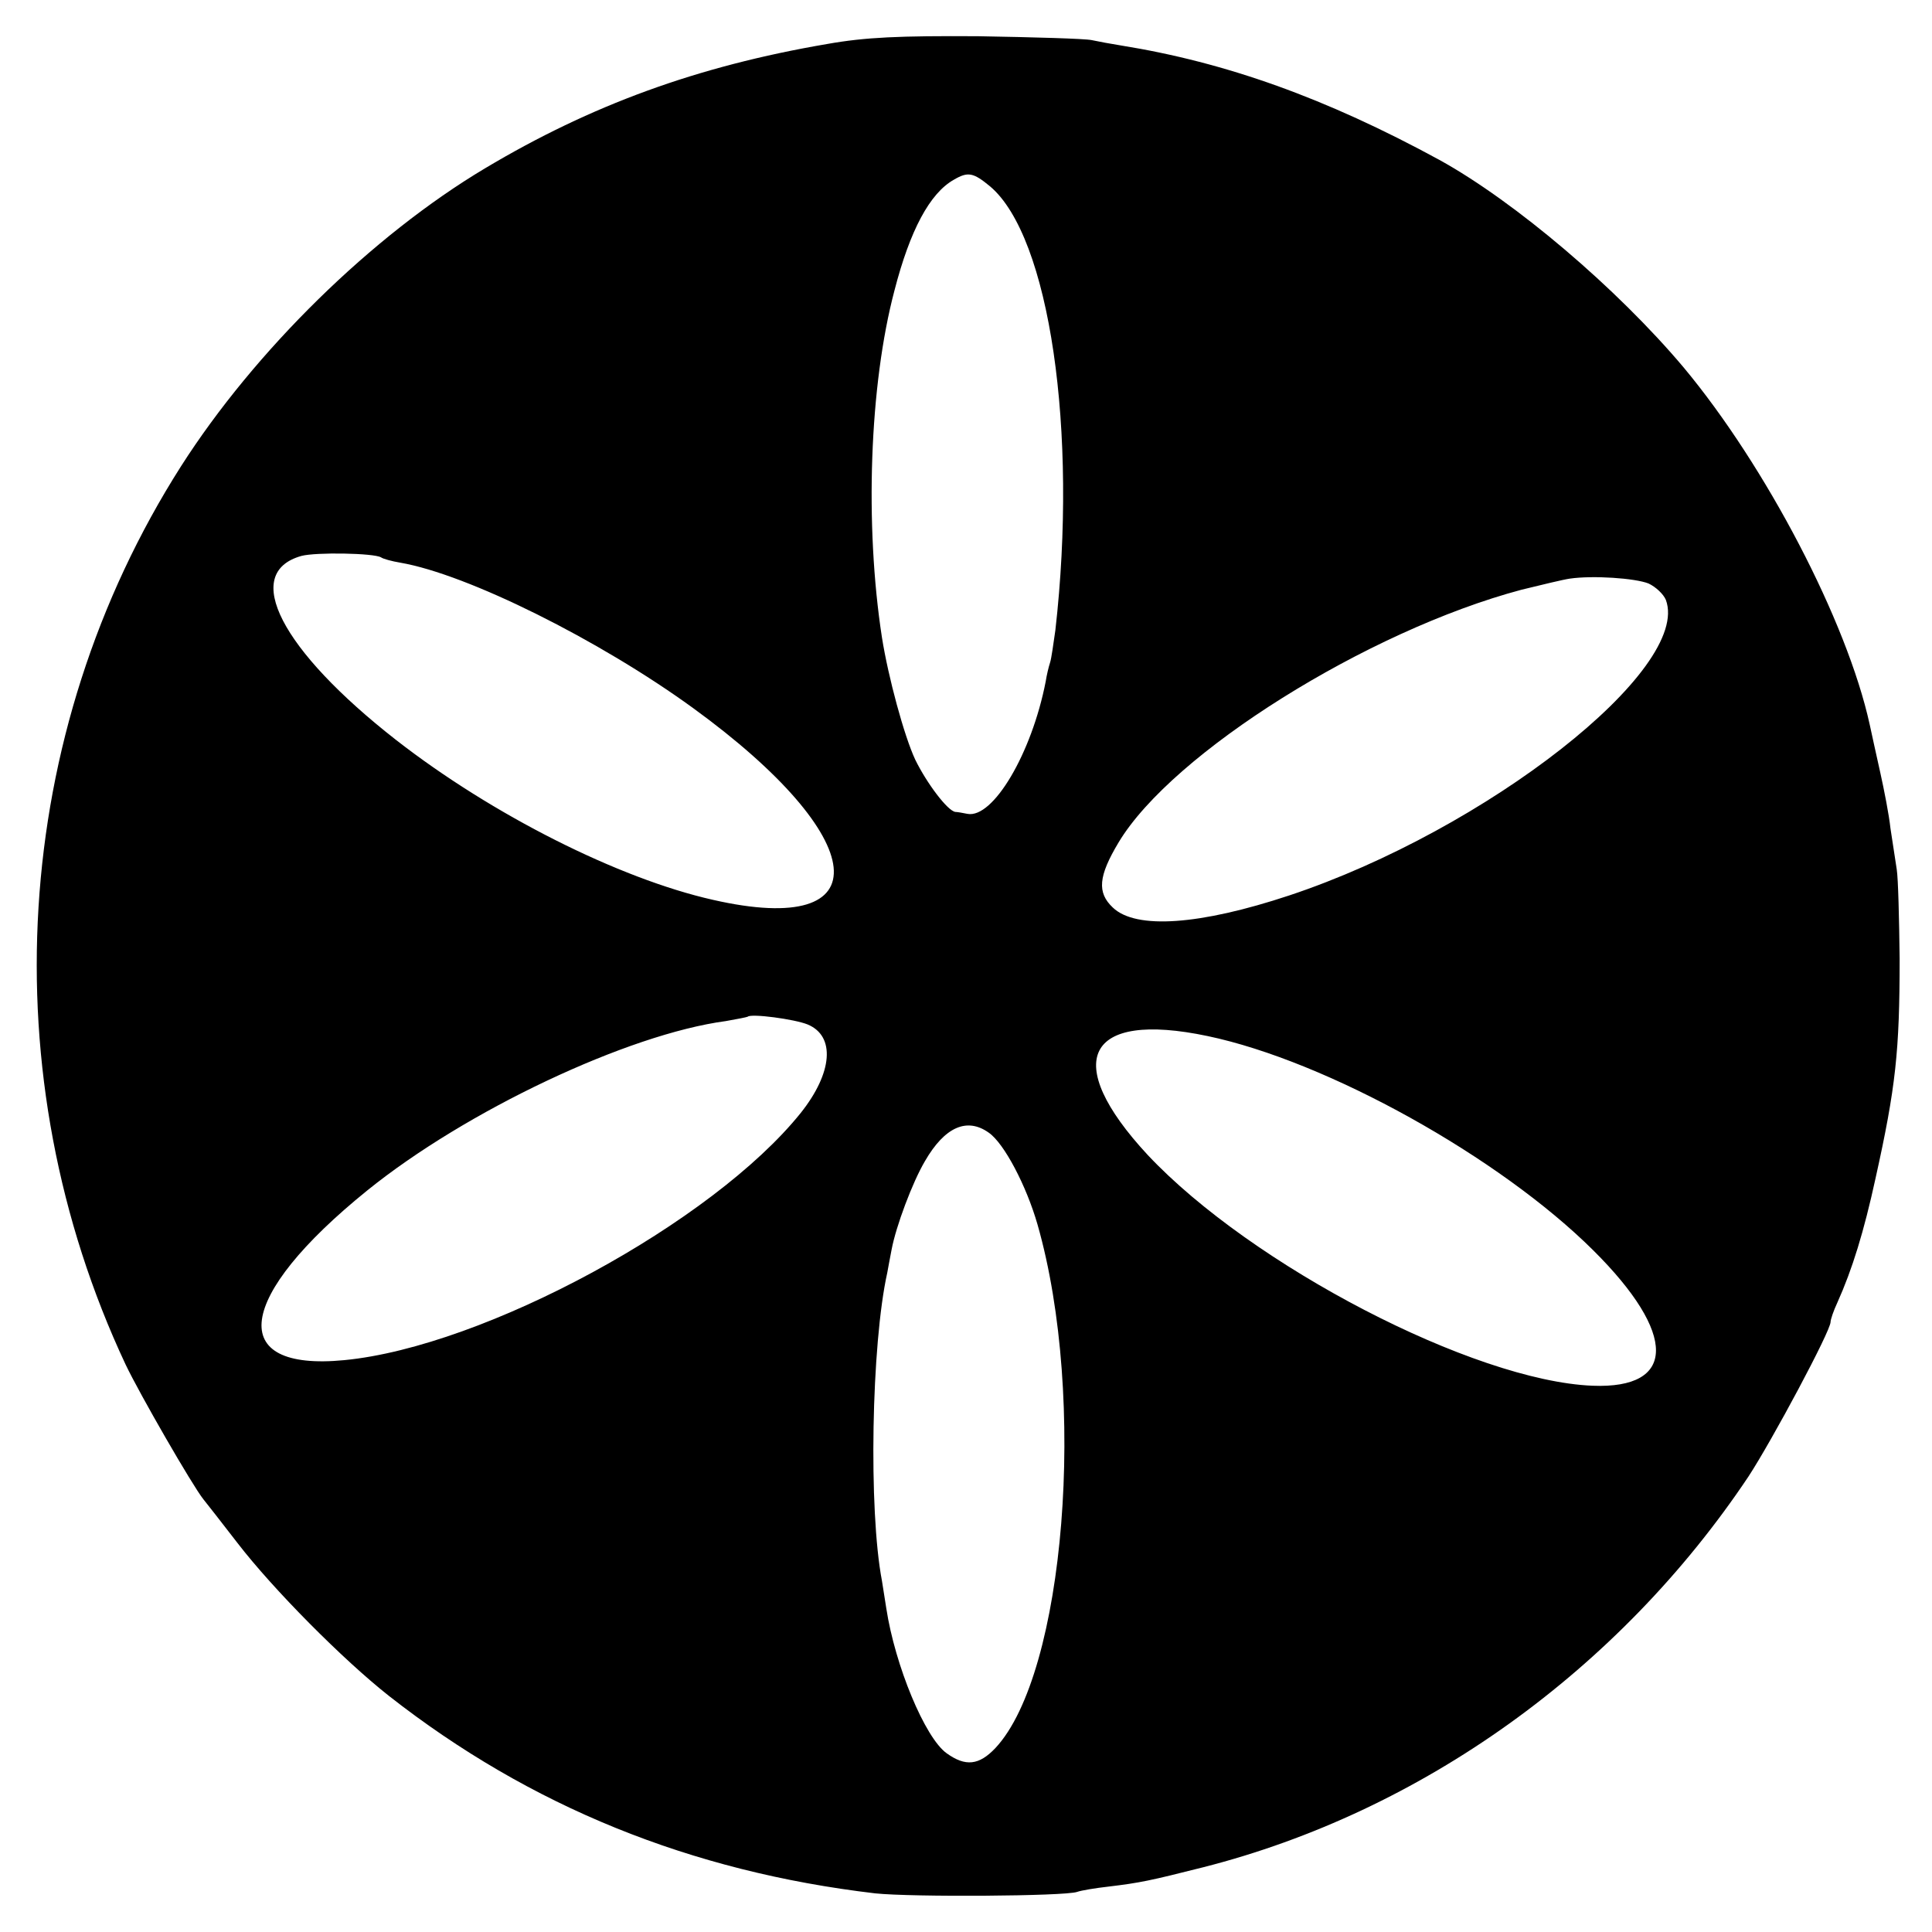 <?xml version="1.0" standalone="no"?>
<!DOCTYPE svg PUBLIC "-//W3C//DTD SVG 20010904//EN"
 "http://www.w3.org/TR/2001/REC-SVG-20010904/DTD/svg10.dtd">
<svg version="1.0" xmlns="http://www.w3.org/2000/svg"
 width="400pt" height="400pt" viewBox="0 0 400 400"
 preserveAspectRatio="xMidYMid meet">
<g transform="translate(0,400) scale(0.1,-0.1)"
fill="#000000" stroke="none">
<path d="M1713 3909 c-270 -46 -490 -127 -708 -257 -235 -140 -478 -379 -630
-617 -353 -554 -396 -1261 -115 -1860 29 -61 138 -250 161 -279 5 -6 37 -47
71 -91 74 -96 218 -241 313 -316 292 -229 625 -364 1007 -409 76 -8 392 -6
418 3 8 3 38 8 65 11 66 8 85 12 196 40 452 115 861 408 1129 809 49 75 170
301 170 320 0 5 6 23 14 40 31 69 55 147 79 257 42 189 50 264 50 455 -1 83
-3 166 -6 185 -3 19 -9 58 -13 85 -3 28 -13 79 -21 115 -8 36 -18 81 -22 100
-47 214 -215 535 -385 739 -138 164 -350 344 -506 430 -235 128 -442 202 -660
237 -19 3 -46 8 -60 11 -14 3 -119 6 -235 8 -163 1 -233 -2 -312 -16z m337
-295 c123 -104 182 -506 135 -919 -4 -27 -8 -58 -11 -67 -3 -9 -7 -26 -9 -39
-29 -149 -109 -284 -162 -274 -10 2 -21 4 -25 4 -16 2 -59 59 -83 108 -23 49
-56 171 -69 253 -36 233 -26 523 26 719 32 124 73 201 123 229 29 17 40 15 75
-14z m-1261 -768 c4 -3 22 -8 40 -11 139 -24 412 -160 606 -301 370 -269 392
-477 41 -397 -195 44 -457 176 -656 331 -238 186 -321 346 -196 381 30 8 150
6 165 -3z m2624 -54 c15 -7 31 -22 36 -34 53 -143 -371 -476 -780 -612 -184
-61 -317 -71 -365 -25 -33 31 -30 65 12 135 111 185 515 438 834 523 41 10 86
21 100 23 48 7 135 1 163 -10z m-1741 -913 c58 -24 52 -100 -14 -183 -182
-227 -655 -484 -945 -512 -246 -24 -225 131 47 351 204 165 540 324 743 351
23 4 43 8 45 9 7 7 97 -5 124 -16z m828 -24 c248 -52 605 -251 799 -444 174
-173 172 -287 -2 -280 -246 10 -706 249 -921 478 -180 194 -128 299 124 246z
m-453 -200 c32 -22 78 -110 101 -190 103 -360 57 -930 -87 -1084 -34 -36 -62
-39 -101 -11 -45 32 -107 182 -125 300 -3 19 -7 45 -9 57 -28 146 -22 490 11
638 2 11 6 33 9 48 9 48 43 139 69 183 41 71 87 91 132 59z"/>
</g>
</svg>
